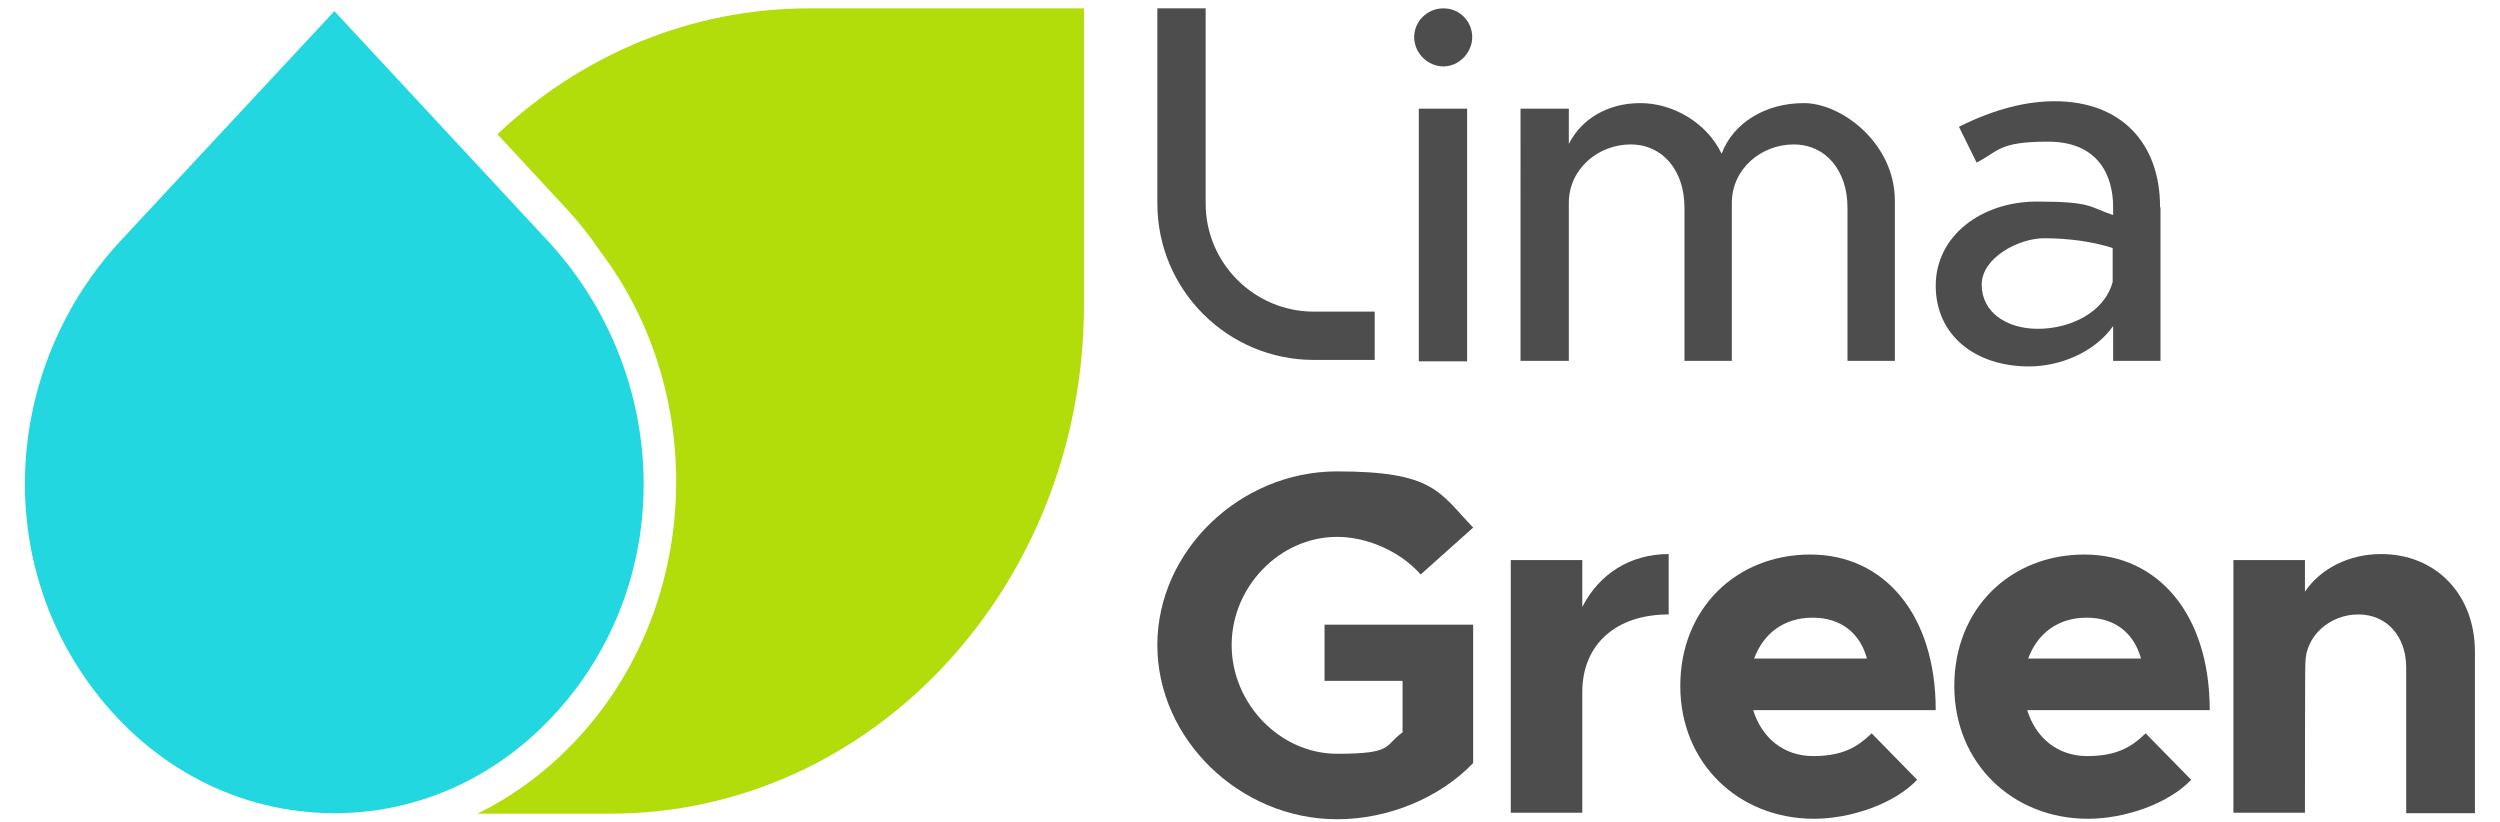 <?xml version="1.0" encoding="UTF-8"?>
<svg id="Capa_1" xmlns="http://www.w3.org/2000/svg" version="1.1" viewBox="0 0 538.3 176.9">
  <!-- Generator: Adobe Illustrator 29.0.1, SVG Export Plug-In . SVG Version: 2.1.0 Build 192)  -->
  <defs>
    <style>
      .st0 {
        fill: #b2dc0a;
      }

      .st1 {
        fill: #4d4d4d;
      }

      .st2 {
        fill: #4d4d4d;
      }

      .st3 {
        fill: #22d7e0;
      }
    </style>
  </defs>
  <path class="st3" d="M117.8,51.7L72,2.4,26.1,51.7C1.3,78.3-1.9,119.2,20,148.3c12.9,17.2,31.8,26.8,52,26.8s39-9.6,52-26.8c21.9-29.1,18.6-70-6.2-96.6Z"/>
  <path class="st0" d="M174.2,1.8c-25.7,0-49.2,10.2-67.1,27.1l15.2,16.4c2.6,2.8,4.9,5.8,7,8.9,23.3,30.8,21.6,76.3-5,104.9-6.3,6.8-13.6,12.2-21.5,16.1h28.6c56.4,0,102-49.1,102-109.6V1.8h-59.3Z"/>
  <path class="st1" d="M304.5,8c0-3.3,2.7-6.2,6.3-6.2s6.2,2.9,6.2,6.2-2.8,6.3-6.2,6.3-6.3-2.9-6.3-6.3ZM305.5,23.4h10.4v54.4h-10.4V23.4Z"/>
  <path class="st1" d="M408,43.1v34.6h-10.2v-33c0-8-4.7-13.6-11.6-13.6s-13.3,5.2-13.3,12.6v34h-10.2v-33c0-8-4.7-13.6-11.6-13.6s-13.3,5.2-13.3,12.6v34h-10.4V23.4h10.4v7.6c2.7-5.4,8.4-8.8,15.4-8.8s14.3,4.2,17.5,10.9c2.5-6.7,9.5-10.9,17.7-10.9s19.6,8.7,19.6,21Z"/>
  <path class="st1" d="M465.2,44.8v32.9h-10.2v-7.5c-4,5.7-11.5,8.7-18.1,8.7-11.6,0-20.1-6.7-20.1-17.4s9.8-18.1,21.8-18.1,11.2,1.2,16.4,2.9v-1.7c0-6.8-3.2-14.1-14-14.1s-10.6,2.1-15.4,4.5l-3.8-7.7c7.8-3.9,14.6-5.5,20.6-5.5,14.6,0,22.7,9.3,22.7,22.7ZM454.9,60.7v-7.3c-4.4-1.4-9.5-2.1-14.8-2.1s-13.4,4.1-13.4,10,5.3,9.5,12.1,9.5,14.3-3.4,16.1-10.1Z"/>
  <path class="st2" d="M285.2,134.5h32v29.8c-7.3,7.6-18.4,12.1-29.3,12.1-20.9,0-38.7-17.2-38.7-37.5s17.8-37.4,38.7-37.4,22,4.5,29.3,12.1l-11.3,10.1c-4.3-4.9-11.4-8.1-18-8.1-12.3,0-22.7,10.7-22.7,23.3s10.4,23.4,22.7,23.4,10-1.7,14.1-4.6v-11.1h-16.8v-12.1Z"/>
  <path class="st1" d="M359.3,119.4v12.9c-11.4,0-18.6,6.5-18.6,16.7v26h-15.4v-54.4h15.4v10.1c3.6-7.1,10.3-11.4,18.6-11.4Z"/>
  <path class="st1" d="M403,157.9l9.8,10c-4.8,5.1-14.2,8.4-22.2,8.4-16.2,0-28.8-11.9-28.8-28.6s12.1-28.3,28-28.3,27,12.9,27,33.5h-39.3c1.8,5.9,6.5,9.9,12.9,9.9s9.6-2,12.5-4.8ZM377.7,141.8h24.3c-1.5-5.4-5.5-8.8-11.7-8.8s-10.6,3.4-12.6,8.8Z"/>
  <path class="st1" d="M462,157.9l9.8,10c-4.8,5.1-14.2,8.4-22.2,8.4-16.2,0-28.8-11.9-28.8-28.6s12.1-28.3,28-28.3,27,12.9,27,33.5h-39.3c1.8,5.9,6.5,9.9,12.9,9.9s9.6-2,12.5-4.8ZM436.7,141.8h24.3c-1.5-5.4-5.5-8.8-11.7-8.8s-10.6,3.4-12.6,8.8Z"/>
  <path class="st1" d="M532.9,140.5v34.6h-14.8v-31.4c0-6.7-4.2-11.4-10.3-11.4s-11.4,4.6-11.4,10.5v-.3c-.1,0-.1,32.5-.1,32.5h-15.4v-54.4h15.4v6.8c3.3-4.9,9.4-8.1,16.4-8.1,11.8,0,20.2,8.7,20.2,21Z"/>
  <path class="st1" d="M296,77.5h-13.1c-18.6,0-33.7-15.1-33.7-33.7V1.8h10.4v42c0,12.9,10.5,23.3,23.3,23.3h13.1v10.4Z"/>
</svg>